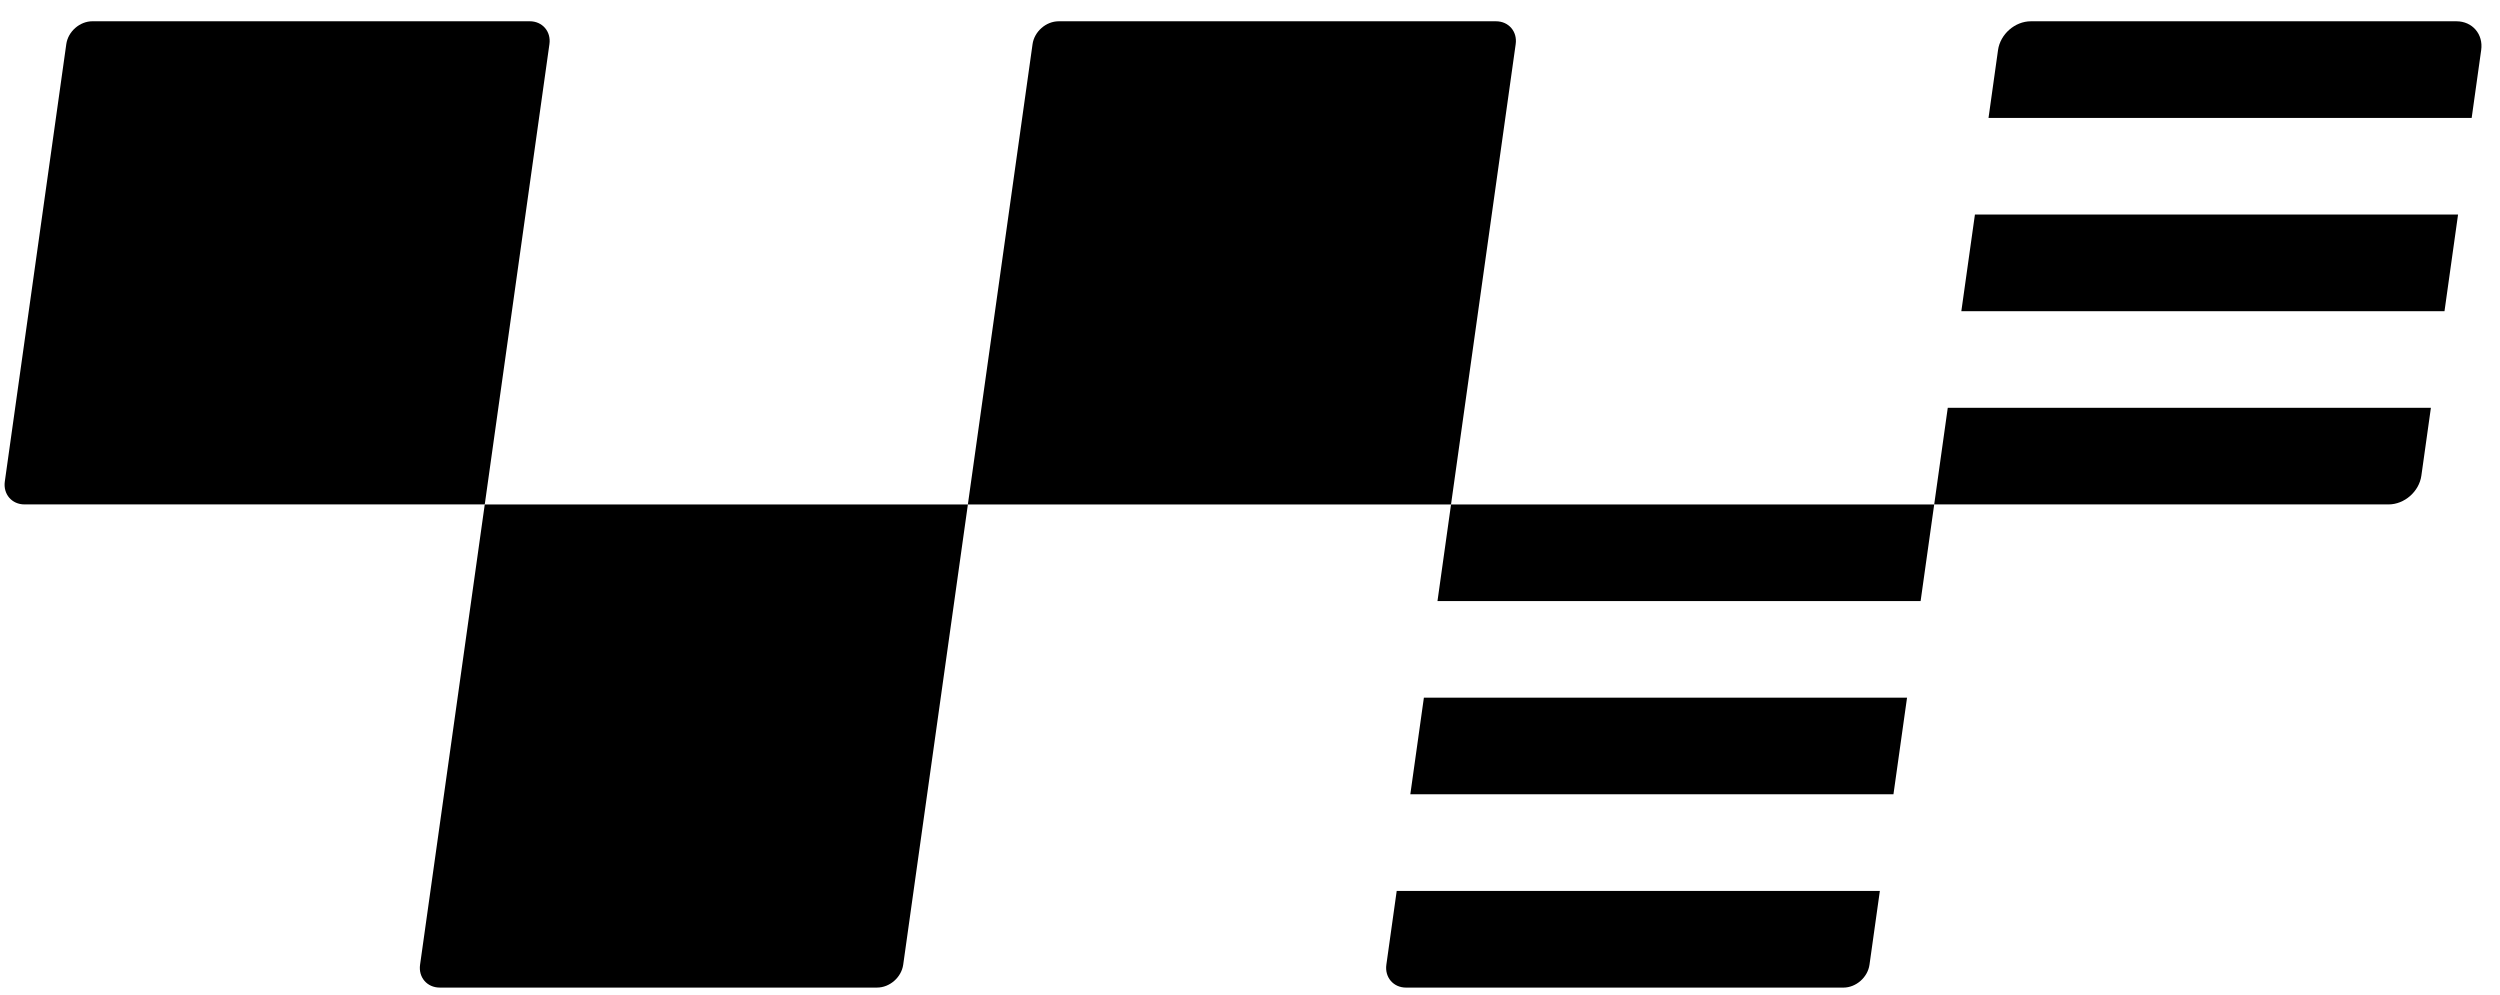 <svg fill="none" height="41" viewBox="0 0 103 41" width="103" xmlns="http://www.w3.org/2000/svg" xmlns:xlink="http://www.w3.org/1999/xlink"><clipPath id="a"><path d="m.189.877h102.048v39.811h-102.048z"/></clipPath><g clip-path="url(#a)" fill="#000"><path d="m19.972 20.782h-18.963c-.521 0-.884-.422-.811-.943l2.533-18.02c.073-.521.555-.943 1.076-.943h18.019c.521 0 .884.422.81.943z"/><path d="m36.136 40.688h-18.019c-.521 0-.884-.422-.81-.943l2.665-18.962h19.905l-2.665 18.962c-.073.52-.555.943-1.076.943z"/><path d="m59.782 20.783h-19.906l2.665-18.962c.073-.521.555-.944 1.076-.944h18.019c.521 0 .884.422.81.943z"/><path d="m102.225 2.062c.092-.654-.364-1.185-1.019-1.185h-17.535c-.654 0-1.26.531-1.352 1.185l-.392 2.796h19.906z"/><path d="m80.807 12.821h19.906l.559-3.982h-19.905z"/><path d="m79.689 20.782h10.251 8.469c.654 0 1.26-.531 1.351-1.185l.393-2.796h-19.905z"/><path d="m72.441 20.783h-12.658l-.559 3.981h19.905l.56-3.981z"/><path d="m58.105 32.725h19.905l.56-3.981h-19.906z"/><path d="m57.118 39.745c-.073.521.29.944.811.944h18.019c.521 0 1.002-.422 1.075-.944l.427-3.038h-19.906z"/></g></svg>